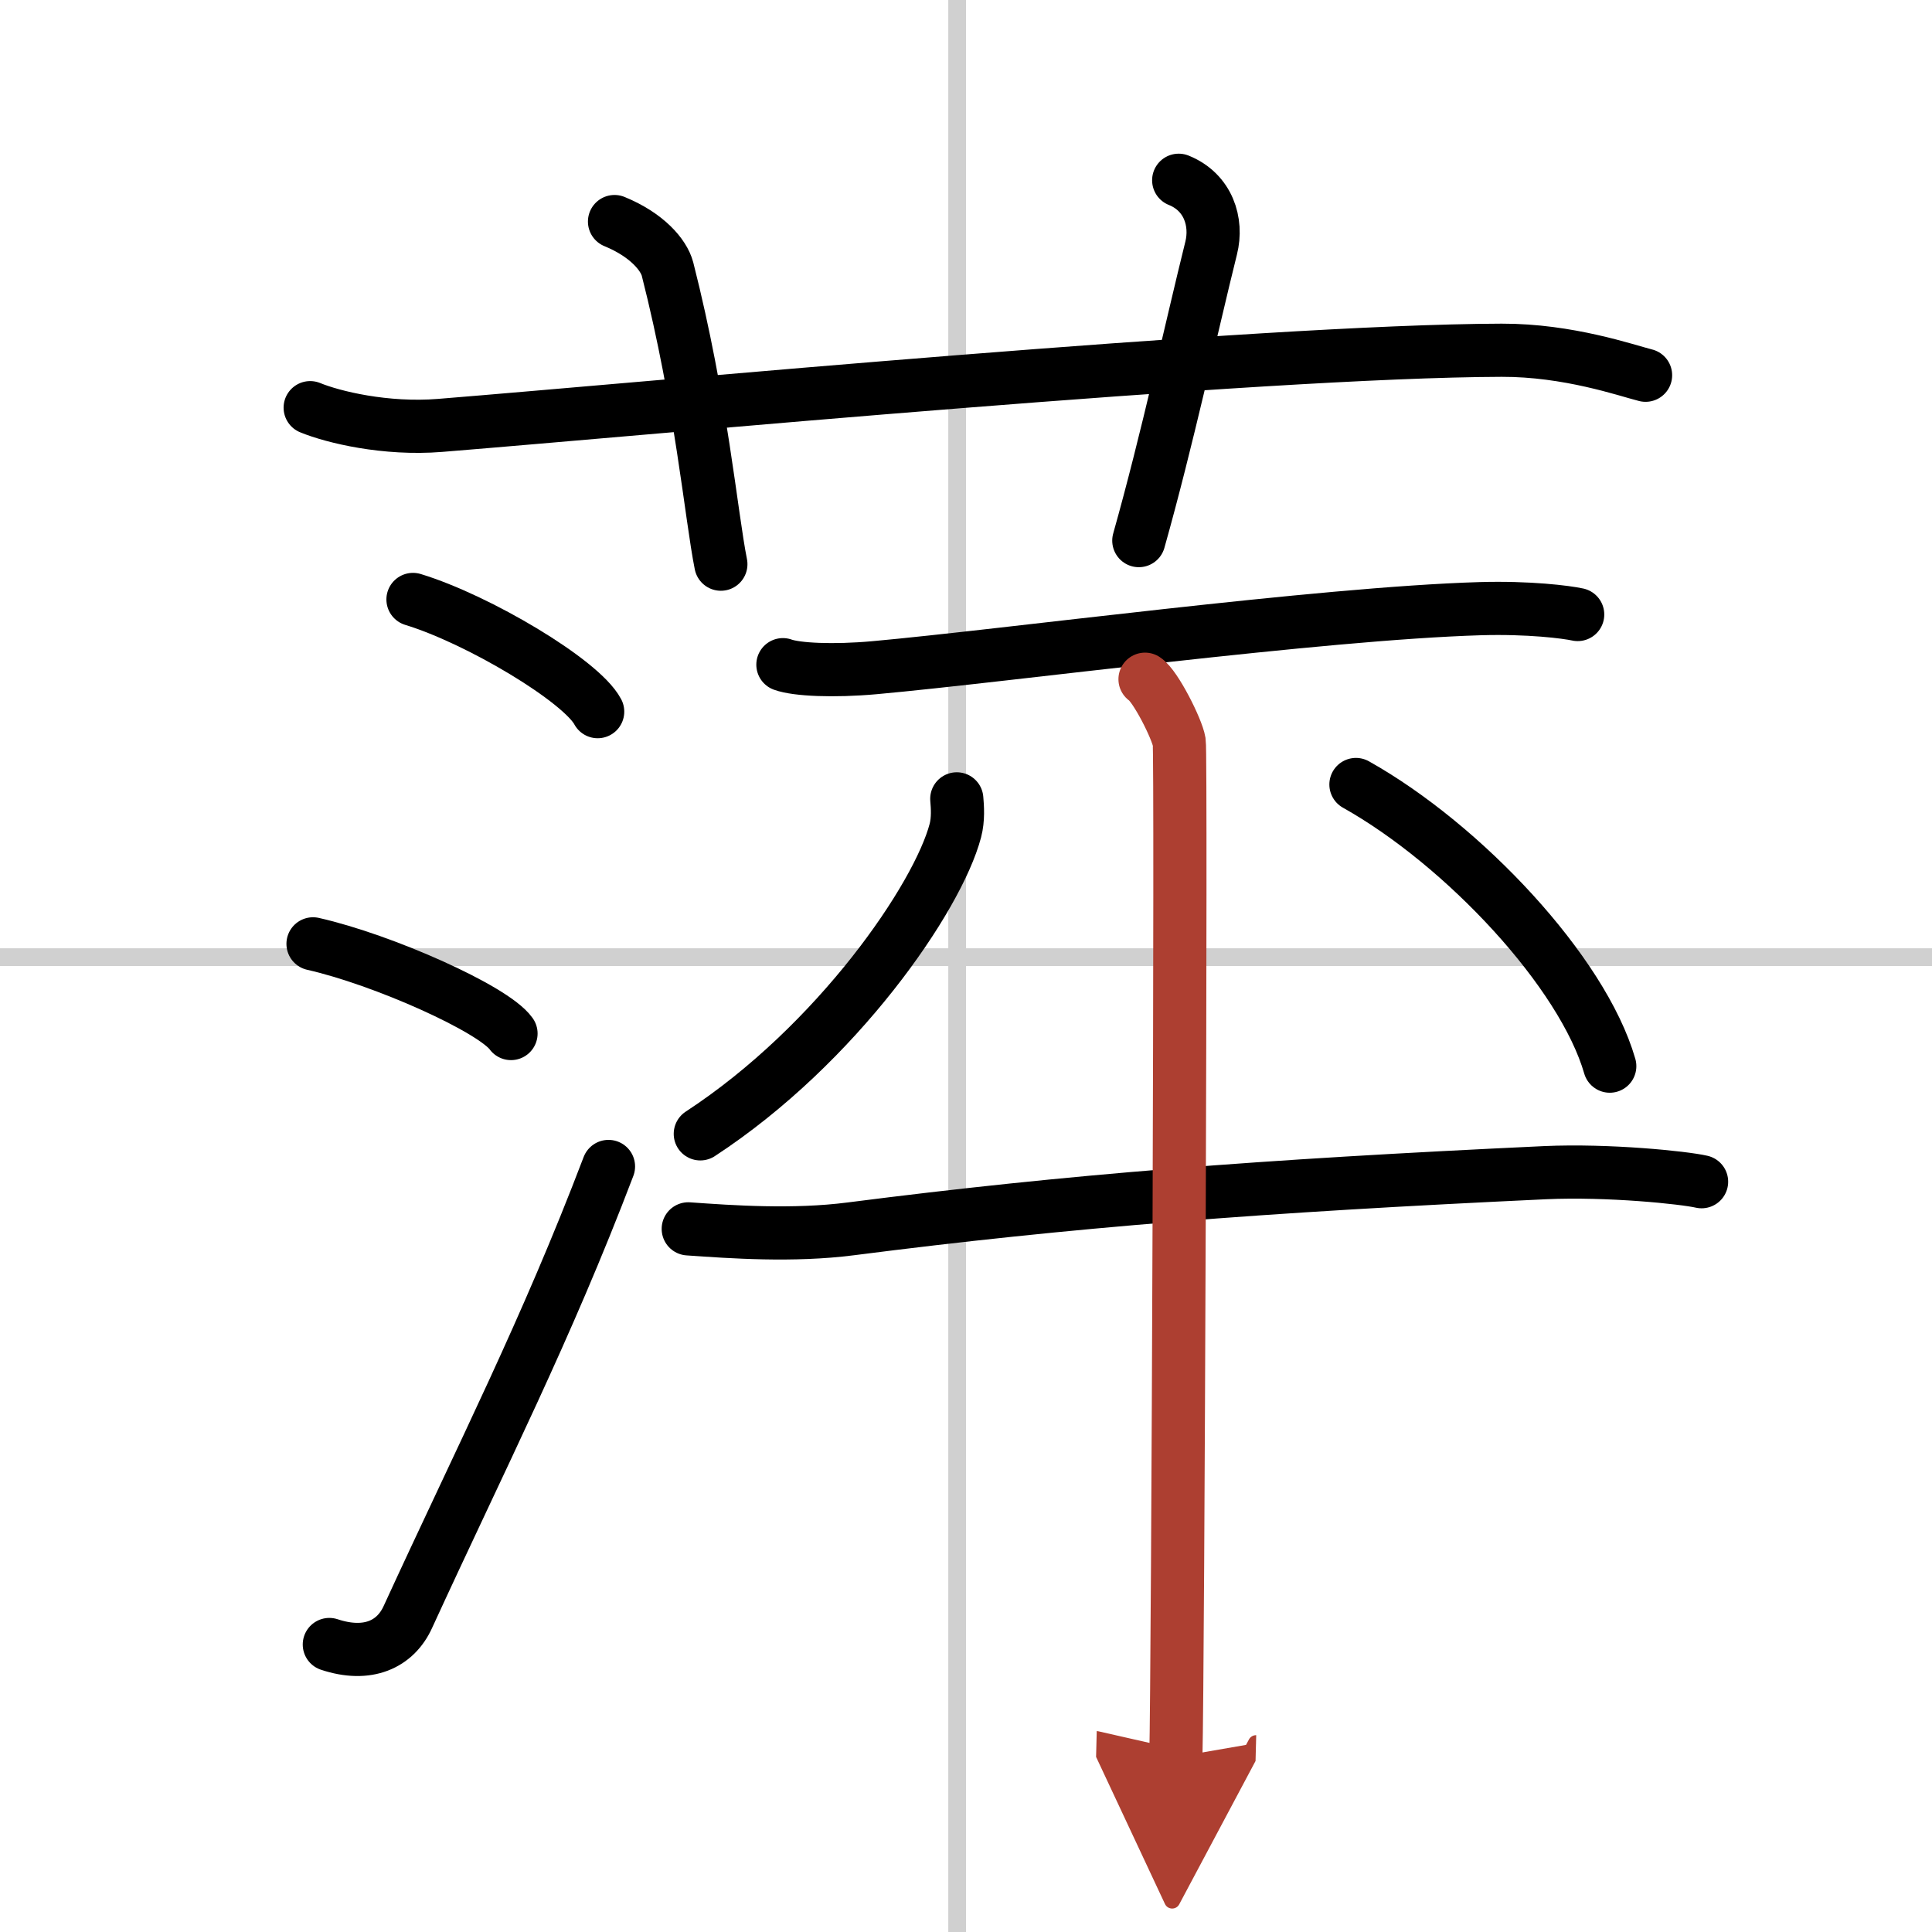 <svg width="400" height="400" viewBox="0 0 109 109" xmlns="http://www.w3.org/2000/svg"><defs><marker id="a" markerWidth="4" orient="auto" refX="1" refY="5" viewBox="0 0 10 10"><polyline points="0 0 10 5 0 10 1 5" fill="#ad3f31" stroke="#ad3f31"/></marker></defs><g fill="none" stroke="#000" stroke-linecap="round" stroke-linejoin="round" stroke-width="3"><rect width="100%" height="100%" fill="#fff" stroke="#fff"/><line x1="54" x2="54" y2="109" stroke="#d0d0d0" stroke-width="1"/><line x2="109" y1="54" y2="54" stroke="#d0d0d0" stroke-width="1"/><path d="m17.5 23c1.29 0.53 4.25 1.25 7.33 1 11.9-0.96 46.17-4.2 59.89-4.24 3.78-0.01 7.04 1.14 8.12 1.41"/><path d="m34.67 12.5c1.83 0.75 2.78 1.88 2.99 2.68 1.92 7.55 2.46 13.91 3.01 16.65"/><path d="m66.5 10.17c1.67 0.67 2.2 2.36 1.83 3.83-1.12 4.5-2.46 10.75-4.08 16.5"/><path d="m23.3 33.82c3.68 1.12 9.5 4.59 10.42 6.33"/><path d="m17.66 53.25c3.94 0.89 10.18 3.67 11.17 5.06"/><path d="M18.58,92.78c2.17,0.72,3.73-0.01,4.43-1.55C27.25,82,30.8,75.08,34.33,65.81"/><path d="m44.17 37.5c0.77 0.28 2.84 0.38 5.17 0.17 7.42-0.67 25.11-3.06 34.17-3.33 2.75-0.08 4.86 0.19 5.5 0.33"/><path d="m53.98 45.07c0.04 0.45 0.09 1.15-0.08 1.79-0.99 3.77-6.65 12.05-14.39 17.11"/><path d="m76.5 44.26c6.08 3.41 12.79 10.58 14.32 15.89"/><path d="M38.83,69.33c2.42,0.17,5.92,0.42,9.17,0c12.39-1.59,23.09-2.42,39.17-3.17C90.75,66,95,66.44,96,66.67"/><path d="m64.6 38.32c0.58 0.37 1.81 2.8 1.93 3.54 0.12 0.75-0.07 52.6-0.19 57.27" marker-end="url(#a)" stroke="#ad3f31"/></g></svg>
